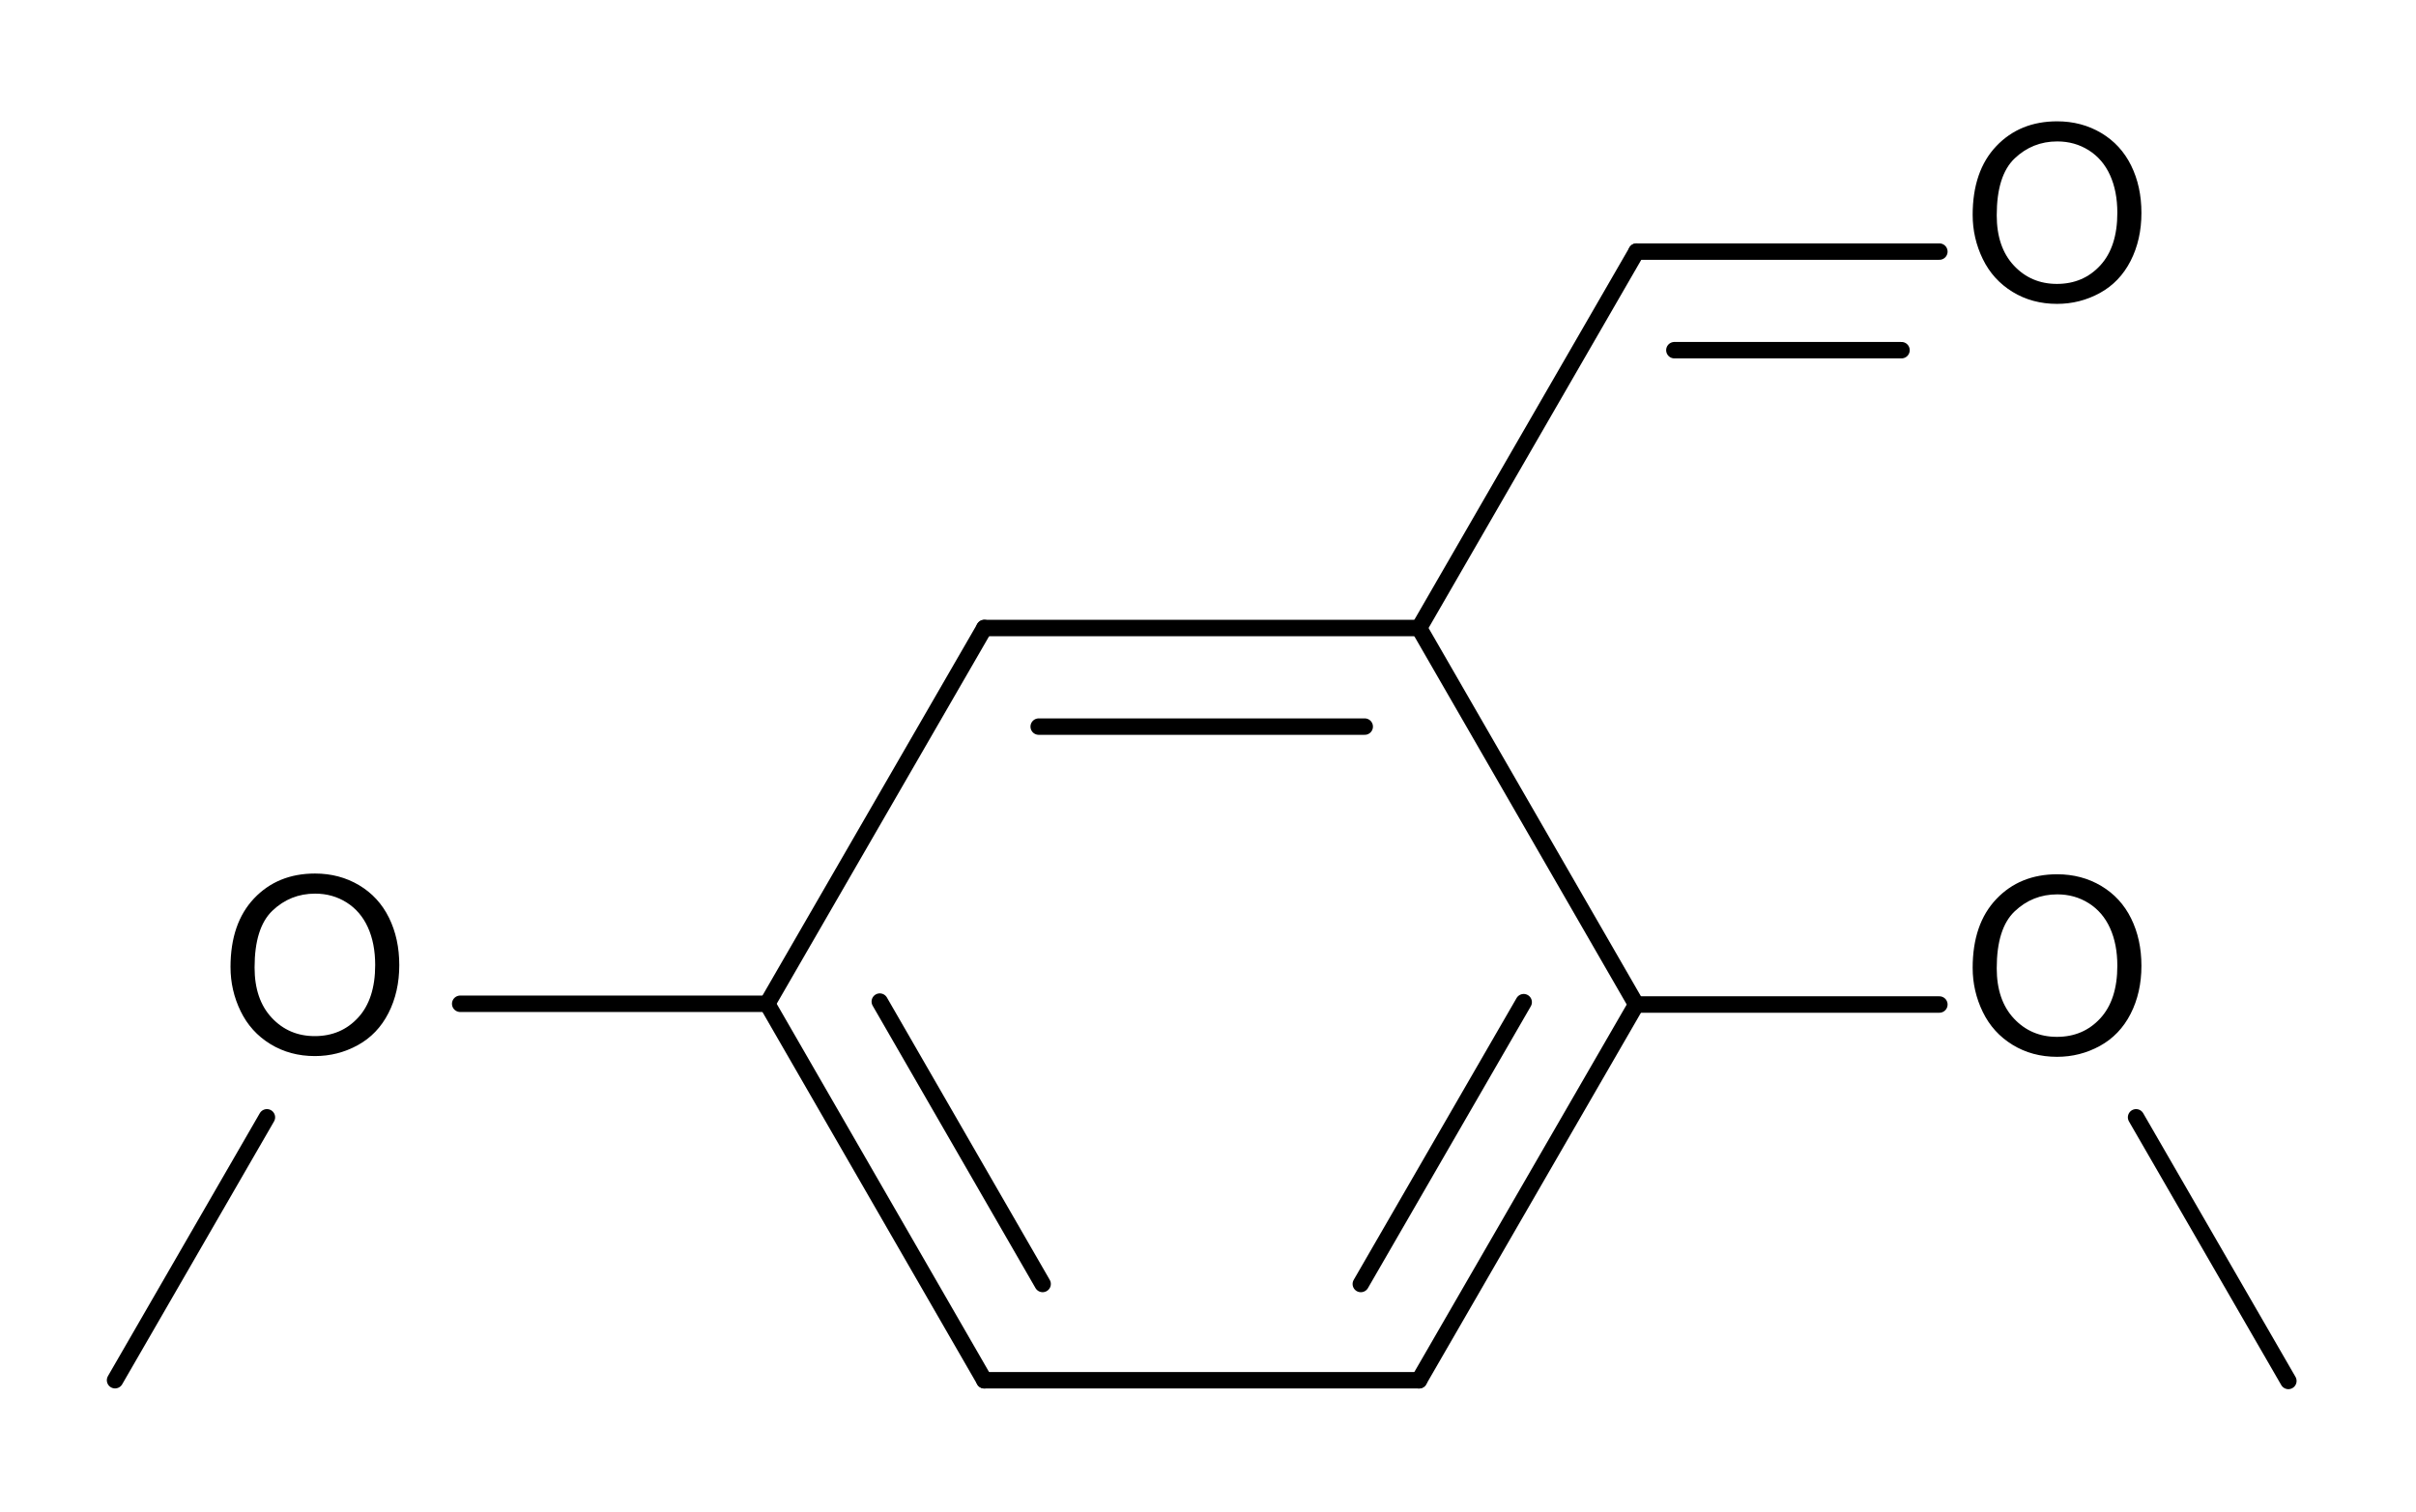 <?xml version="1.0" encoding="UTF-8" standalone="no"?>
<svg
   xmlns:cdml="http://www.freesoftware.fsf.org/bkchem/cdml"
   xmlns:dc="http://purl.org/dc/elements/1.1/"
   xmlns:cc="http://creativecommons.org/ns#"
   xmlns:rdf="http://www.w3.org/1999/02/22-rdf-syntax-ns#"
   xmlns:svg="http://www.w3.org/2000/svg"
   xmlns="http://www.w3.org/2000/svg"
   xmlns:sodipodi="http://sodipodi.sourceforge.net/DTD/sodipodi-0.dtd"
   xmlns:inkscape="http://www.inkscape.org/namespaces/inkscape"
   height="24.348mm"
   version="1.0"
   viewBox="0 0 147 92"
   width="38.903mm"
   id="svg3057"
   inkscape:version="0.48.0 r9654"
   sodipodi:docname="2,5-dimethoxybenzaldehyde.svg">
  <defs
     id="defs3125" />
  <sodipodi:namedview
     pagecolor="#ffffff"
     bordercolor="#666666"
     borderopacity="1"
     objecttolerance="10"
     gridtolerance="10"
     guidetolerance="10"
     inkscape:pageopacity="0"
     inkscape:pageshadow="2"
     inkscape:window-width="640"
     inkscape:window-height="480"
     id="namedview3123"
     showgrid="false"
     inkscape:zoom="2.9673852"
     inkscape:cx="68.923203"
     inkscape:cy="43.13562"
     inkscape:window-x="0"
     inkscape:window-y="0"
     inkscape:window-maximized="0"
     inkscape:current-layer="svg3057" />
  <g
     font-family="Helvetica"
     font-size="12pt"
     stroke-linecap="round"
     transform="translate(-92,-70)"
     id="g3059">
    <g
       stroke="#000000"
       stroke-width="1.0"
       id="g3061">
      <path
         style=""
         d="m 191.573,85.311 18.427,0"
         id="line3063" />
      <path
         style=""
         d="m 193.876,91.311 13.82,0"
         id="line3065" />
    </g>
    <g
       stroke="#000000"
       stroke-width="1.0"
       id="g3067">
      <path
         style=""
         d="m 178.341,154.004 -26.45,0"
         id="line3069" />
    </g>
    <g
       stroke="#000000"
       stroke-width="1.0"
       id="g3071">
      <path
         style=""
         d="M 191.554,131.135 178.343,108.221"
         id="line3073" />
    </g>
    <g
       stroke="#000000"
       stroke-width="1.0"
       id="g3075">
      <path
         style=""
         d="m 151.893,108.221 26.45,0"
         id="line3077" />
      <path
         style=""
         d="m 155.199,114.221 19.837,0"
         id="line3079" />
    </g>
    <g
       stroke="#000000"
       stroke-width="1.0"
       id="g3081">
      <path
         style=""
         d="m 99,154 9.24,-16"
         id="line3083" />
    </g>
    <g
       stroke="#000000"
       stroke-width="1.0"
       id="g3085">
      <path
         style=""
         d="M 178.343,108.221 191.573,85.311"
         id="line3087" />
    </g>
    <g
       stroke="#000000"
       stroke-width="1.0"
       id="g3089">
      <path
         style=""
         d="m 178.341,154.004 13.213,-22.869"
         id="line3091" />
      <path
         style=""
         d="m 174.798,148.144 9.91,-17.152"
         id="line3093" />
    </g>
    <g
       stroke="#000000"
       stroke-width="1.0"
       id="g3095">
      <path
         style=""
         d="m 191.554,131.135 18.446,0"
         id="line3097" />
    </g>
    <g
       stroke="#000000"
       stroke-width="1.0"
       id="g3099">
      <path
         style=""
         d="M 151.891,154.004 138.68,131.09"
         id="line3101" />
      <path
         style=""
         d="m 155.438,148.143 -9.908,-17.186"
         id="line3103" />
    </g>
    <g
       stroke="#000000"
       stroke-width="1.0"
       id="g3105">
      <path
         style=""
         d="m 221.968,138 9.266,16.045"
         id="line3107" />
    </g>
    <g
       stroke="#000000"
       stroke-width="1.0"
       id="g3109">
      <path
         style=""
         d="m 120,131.09 18.68,0"
         id="line3111" />
    </g>
    <g
       stroke="#000000"
       stroke-width="1.0"
       id="g3113">
      <path
         style=""
         d="m 138.68,131.09 13.213,-22.869"
         id="line3115" />
    </g>
    <g
       style="fill:#000000;font-family:helvetica"
       id="text3117">
      <path
         d="m 106.025,128.861 c 0,-1.782 0.479,-3.177 1.436,-4.186 0.957,-1.008 2.192,-1.512 3.706,-1.512 0.991,1e-5 1.885,0.237 2.681,0.71 0.796,0.474 1.403,1.134 1.82,1.981 0.417,0.847 0.626,1.808 0.626,2.882 -2e-5,1.089 -0.22,2.063 -0.659,2.922 -0.439,0.859 -1.062,1.51 -1.868,1.952 -0.806,0.442 -1.675,0.663 -2.607,0.663 -1.011,0 -1.914,-0.244 -2.71,-0.732 -0.796,-0.488 -1.399,-1.155 -1.809,-2 -0.41,-0.845 -0.615,-1.738 -0.615,-2.681 z m 1.465,0.022 c 0,1.294 0.348,2.313 1.044,3.058 0.696,0.745 1.569,1.117 2.618,1.117 1.069,0 1.949,-0.376 2.64,-1.128 0.691,-0.752 1.036,-1.819 1.036,-3.201 -1e-5,-0.874 -0.148,-1.637 -0.443,-2.289 -0.295,-0.652 -0.728,-1.157 -1.296,-1.516 -0.569,-0.359 -1.207,-0.538 -1.915,-0.538 -1.006,1e-5 -1.871,0.345 -2.596,1.036 -0.725,0.691 -1.088,1.844 -1.088,3.461 z"
         style="fill:#000000;font-family:helvetica"
         id="path3146" />
    </g>
    <g
       style="fill:#000000;font-family:helvetica"
       id="text3119">
      <path
         d="m 212.025,83.081 c 0,-1.782 0.479,-3.177 1.436,-4.186 0.957,-1.008 2.192,-1.512 3.706,-1.512 0.991,1e-5 1.885,0.237 2.681,0.71 0.796,0.474 1.403,1.134 1.82,1.981 0.417,0.847 0.626,1.808 0.626,2.882 -2e-5,1.089 -0.22,2.063 -0.659,2.922 -0.439,0.859 -1.062,1.51 -1.868,1.952 -0.806,0.442 -1.675,0.663 -2.607,0.663 -1.011,0 -1.914,-0.244 -2.71,-0.732 -0.796,-0.488 -1.399,-1.155 -1.809,-2 -0.41,-0.845 -0.615,-1.738 -0.615,-2.681 z m 1.465,0.022 c 0,1.294 0.348,2.313 1.044,3.058 0.696,0.745 1.569,1.117 2.618,1.117 1.069,1e-6 1.949,-0.376 2.64,-1.128 0.691,-0.752 1.036,-1.819 1.036,-3.201 -1e-5,-0.874 -0.148,-1.637 -0.443,-2.289 -0.295,-0.652 -0.728,-1.157 -1.296,-1.516 -0.569,-0.359 -1.207,-0.538 -1.915,-0.538 -1.006,1e-5 -1.871,0.345 -2.596,1.036 -0.725,0.691 -1.088,1.844 -1.088,3.461 z"
         style="fill:#000000;font-family:helvetica"
         id="path3149" />
    </g>
    <g
       style="fill:#000000;font-family:helvetica"
       id="text3121">
      <path
         d="m 212.025,128.906 c 0,-1.782 0.479,-3.177 1.436,-4.186 0.957,-1.008 2.192,-1.512 3.706,-1.512 0.991,1e-5 1.885,0.237 2.681,0.71 0.796,0.474 1.403,1.134 1.82,1.981 0.417,0.847 0.626,1.808 0.626,2.882 -2e-5,1.089 -0.22,2.063 -0.659,2.922 -0.439,0.859 -1.062,1.51 -1.868,1.952 -0.806,0.442 -1.675,0.663 -2.607,0.663 -1.011,0 -1.914,-0.244 -2.71,-0.732 -0.796,-0.488 -1.399,-1.155 -1.809,-2 -0.41,-0.845 -0.615,-1.738 -0.615,-2.681 z m 1.465,0.022 c 0,1.294 0.348,2.313 1.044,3.058 0.696,0.745 1.569,1.117 2.618,1.117 1.069,0 1.949,-0.376 2.64,-1.128 0.691,-0.752 1.036,-1.819 1.036,-3.201 -1e-5,-0.874 -0.148,-1.637 -0.443,-2.289 -0.295,-0.652 -0.728,-1.157 -1.296,-1.516 -0.569,-0.359 -1.207,-0.538 -1.915,-0.538 -1.006,0 -1.871,0.345 -2.596,1.036 -0.725,0.691 -1.088,1.844 -1.088,3.461 z"
         style="fill:#000000;font-family:helvetica"
         id="path3152" />
    </g>
  </g>
  <cdml:cdml
     version="0.14">
    <cdml:info>
      <cdml:author_program
         version="0.11.6">BKchem</cdml:author_program>
    </cdml:info>
    <cdml:paper
       crop_margin="5"
       crop_svg="1"
       orientation="portrait"
       type="A4" />
    <cdml:viewport
       viewport="0 0 640 480" />
    <cdml:standard
       area_color=""
       font_family="helvetica"
       font_size="12"
       line_color="#000"
       line_width="1px"
       paper_crop_margin="10"
       paper_crop_svg="0"
       paper_orientation="portrait"
       paper_type="A4">
      <cdml:bond
         double-ratio="0.75"
         length="0.7cm"
         wedge-width="5px"
         width="6px" />
      <cdml:arrow
         length="1.6cm" />
    </cdml:standard>
    <cdml:molecule
       id="molecule46646"
       name="">
      <cdml:atom
         id="atom27990"
         name="C"
         valency="4">
        <cdml:point
           x="2.620cm"
           y="4.076cm" />
      </cdml:atom>
      <cdml:atom
         id="atom84709"
         name="O"
         pos="center-first"
         valency="2">
        <cdml:point
           x="2.970cm"
           y="3.469cm" />
      </cdml:atom>
      <cdml:atom
         id="atom4222"
         name="C"
         valency="4">
        <cdml:point
           x="3.670cm"
           y="3.469cm" />
      </cdml:atom>
      <cdml:atom
         id="atom32647"
         name="C"
         valency="4">
        <cdml:point
           x="4.720cm"
           y="4.076cm" />
      </cdml:atom>
      <cdml:atom
         id="atom49732"
         name="C"
         valency="4">
        <cdml:point
           x="4.020cm"
           y="4.076cm" />
      </cdml:atom>
      <cdml:atom
         id="atom98278"
         name="C"
         valency="4">
        <cdml:point
           x="4.020cm"
           y="2.864cm" />
      </cdml:atom>
      <cdml:atom
         id="atom7067"
         name="C"
         valency="4">
        <cdml:point
           x="5.069cm"
           y="3.470cm" />
      </cdml:atom>
      <cdml:atom
         id="atom74304"
         name="C"
         valency="4">
        <cdml:point
           x="4.720cm"
           y="2.864cm" />
      </cdml:atom>
      <cdml:atom
         id="atom67497"
         name="C"
         valency="4">
        <cdml:point
           x="5.070cm"
           y="2.258cm" />
      </cdml:atom>
      <cdml:atom
         id="atom61944"
         name="O"
         pos="center-first"
         valency="2">
        <cdml:point
           x="5.770cm"
           y="2.258cm" />
      </cdml:atom>
      <cdml:atom
         id="atom68618"
         name="O"
         pos="center-first"
         valency="2">
        <cdml:point
           x="5.769cm"
           y="3.470cm" />
      </cdml:atom>
      <cdml:atom
         id="atom41504"
         name="C"
         valency="4">
        <cdml:point
           x="6.120cm"
           y="4.077cm" />
      </cdml:atom>
      <cdml:bond
         bond_width="-6.0"
         center="no"
         double_ratio="0.75"
         end="atom61944"
         equithick="1"
         id="bond64108"
         line_width="1.0"
         start="atom67497"
         type="n2" />
      <cdml:bond
         double_ratio="0.75"
         end="atom49732"
         id="bond55648"
         line_width="1.0"
         start="atom32647"
         type="n1" />
      <cdml:bond
         double_ratio="0.75"
         end="atom74304"
         id="bond41714"
         line_width="1.0"
         start="atom7067"
         type="n1" />
      <cdml:bond
         bond_width="-6.0"
         center="no"
         double_ratio="0.75"
         end="atom74304"
         id="bond1429"
         line_width="1.0"
         start="atom98278"
         type="n2" />
      <cdml:bond
         double_ratio="0.75"
         end="atom84709"
         equithick="1"
         id="bond69965"
         line_width="1.0"
         start="atom27990"
         type="n1" />
      <cdml:bond
         double_ratio="0.75"
         end="atom67497"
         equithick="1"
         id="bond18719"
         line_width="1.0"
         start="atom74304"
         type="n1" />
      <cdml:bond
         bond_width="6.0"
         center="no"
         double_ratio="0.75"
         end="atom7067"
         id="bond92758"
         line_width="1.0"
         start="atom32647"
         type="n2" />
      <cdml:bond
         double_ratio="0.75"
         end="atom68618"
         equithick="1"
         id="bond19587"
         line_width="1.0"
         start="atom7067"
         type="n1" />
      <cdml:bond
         bond_width="-6.0"
         center="no"
         double_ratio="0.75"
         end="atom4222"
         id="bond36965"
         line_width="1.0"
         start="atom49732"
         type="n2" />
      <cdml:bond
         double_ratio="0.75"
         end="atom41504"
         equithick="1"
         id="bond32840"
         line_width="1.0"
         start="atom68618"
         type="n1" />
      <cdml:bond
         double_ratio="0.75"
         end="atom4222"
         equithick="1"
         id="bond83450"
         line_width="1.0"
         start="atom84709"
         type="n1" />
      <cdml:bond
         double_ratio="0.75"
         end="atom98278"
         id="bond46493"
         line_width="1.0"
         start="atom4222"
         type="n1" />
    </cdml:molecule>
  </cdml:cdml>
</svg>
